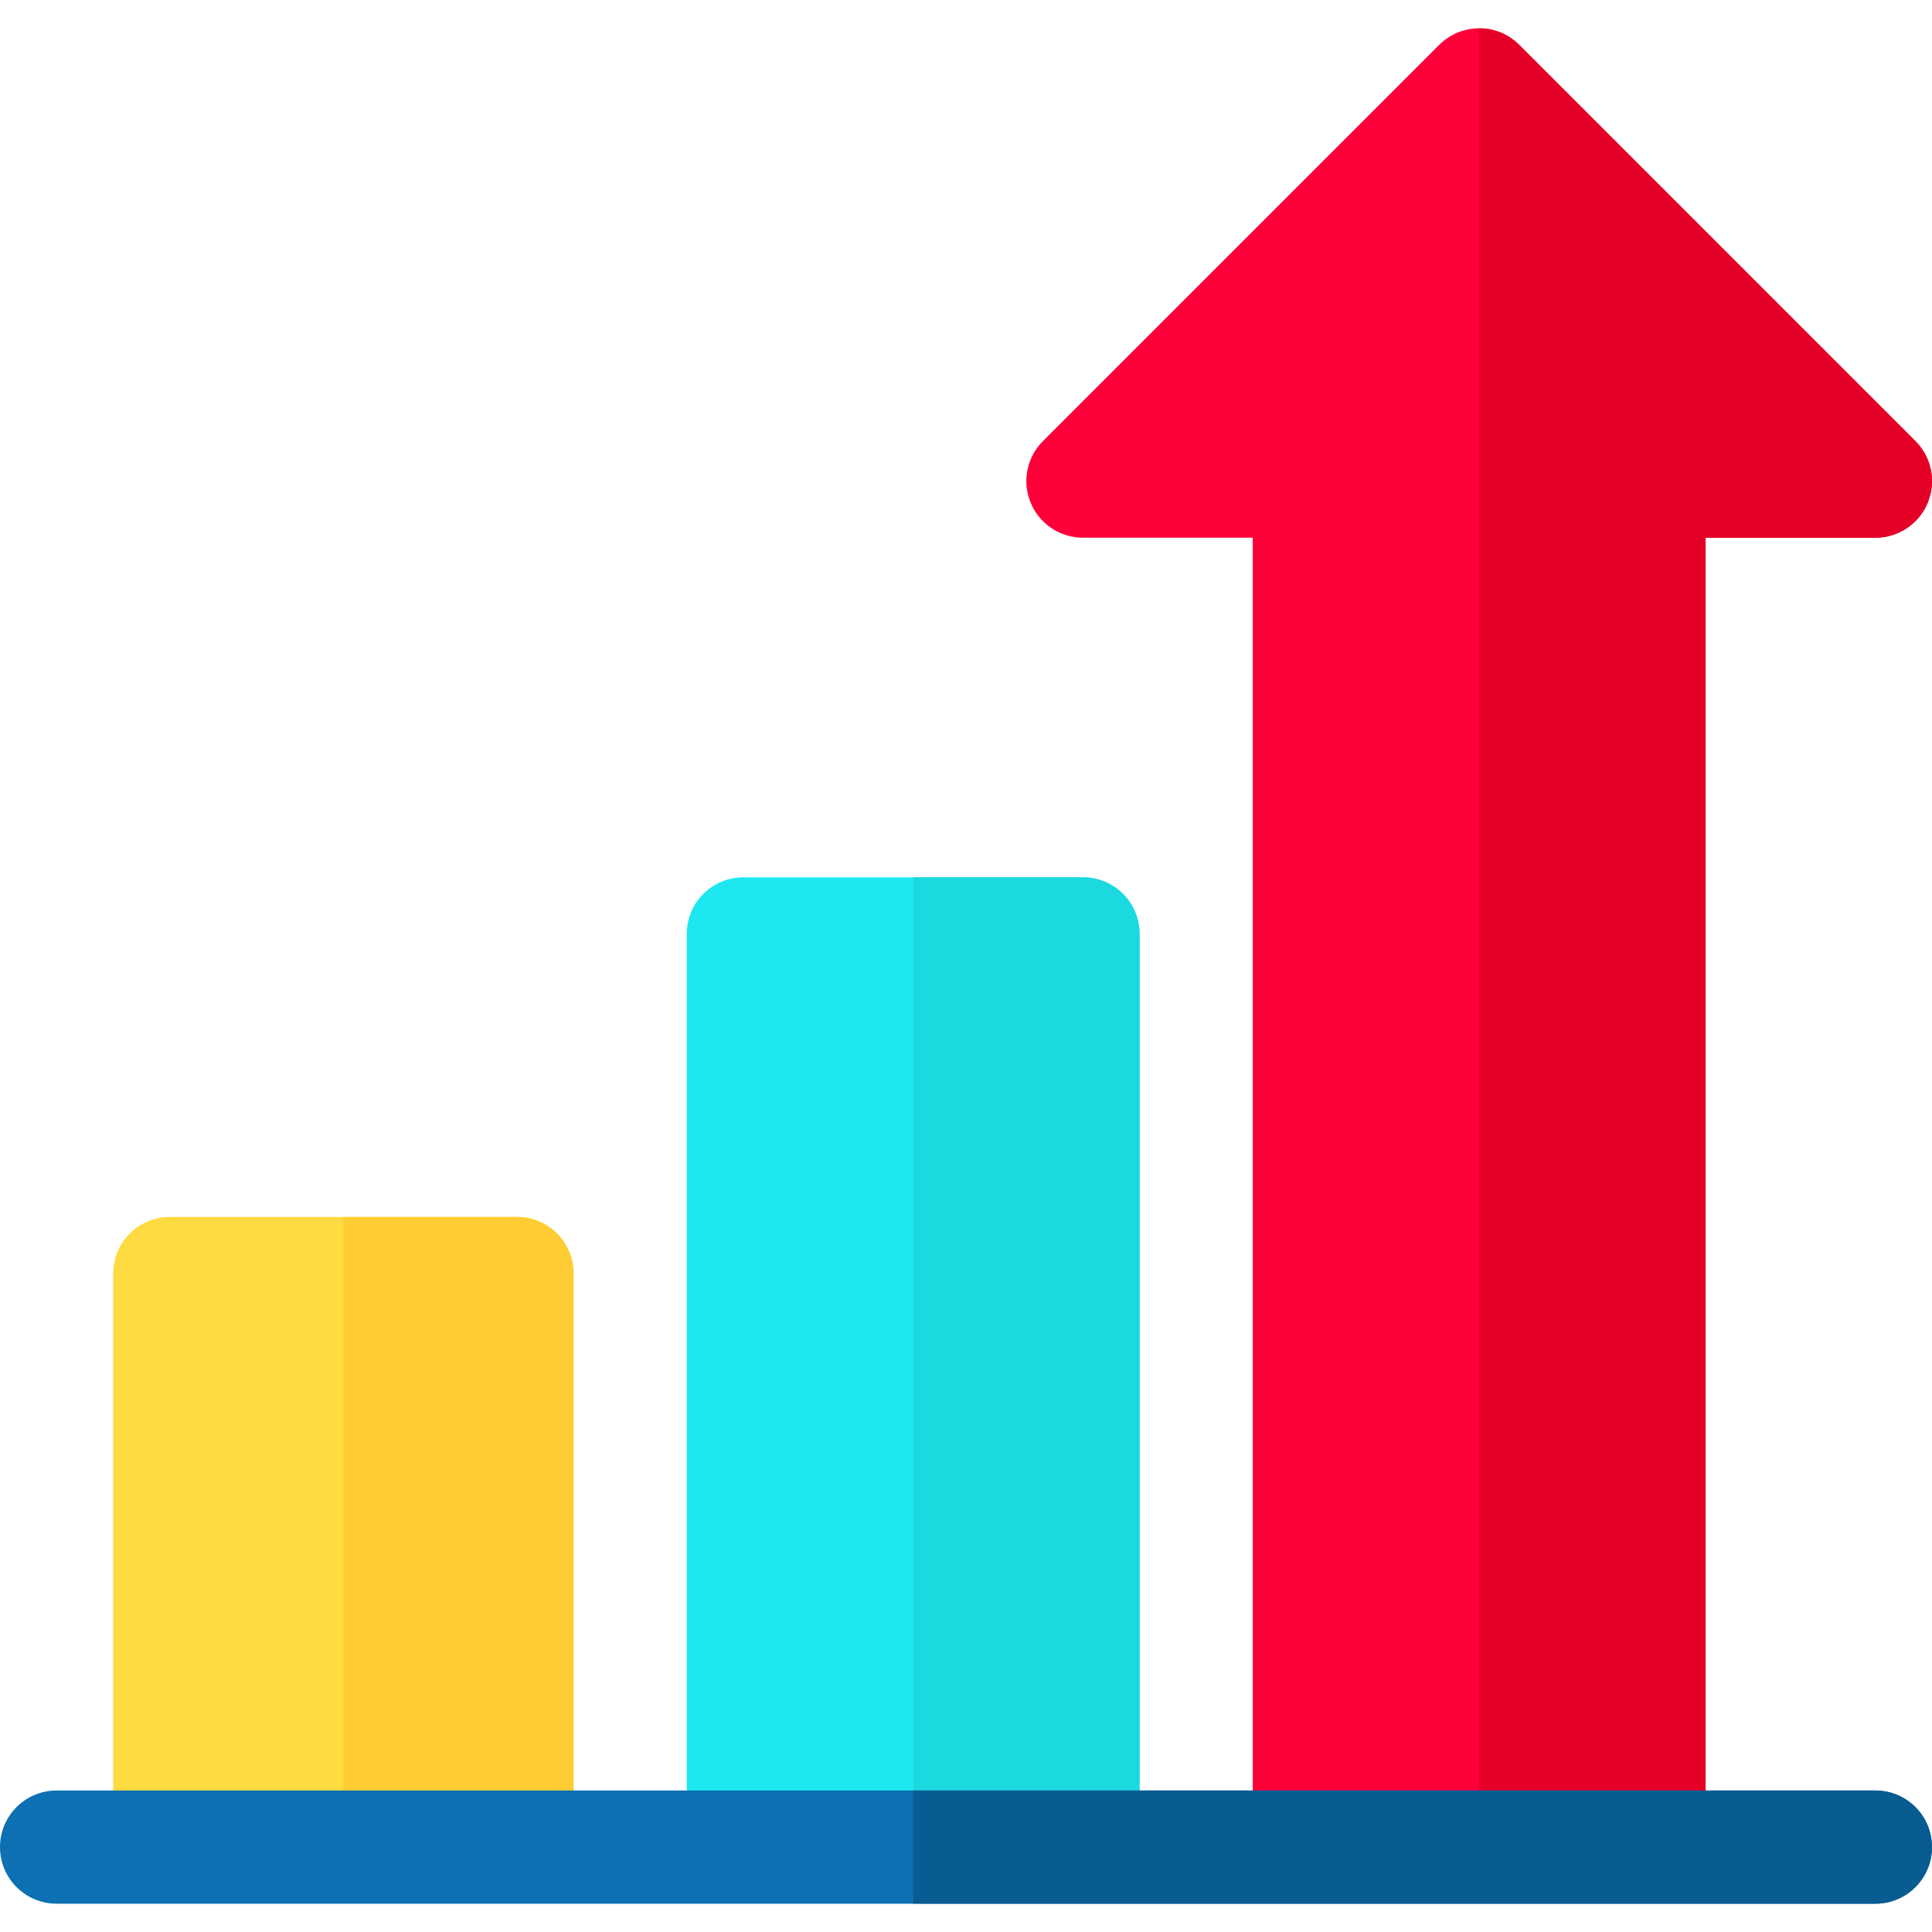 <?xml version="1.0"?>
 <!-- Generator: Adobe Illustrator 19.0.0, SVG Export Plug-In . SVG Version: 6.00 Build 0) --> <svg version="1.1" id="Capa_1" xmlns="http://www.w3.org/2000/svg" xmlns:xlink="http://www.w3.org/1999/xlink" x="0px" y="0px" viewBox="0 0 512 512" style="enable-background:new 0 0 512 512;" xml:space="preserve" width="512" height="512"> <path style="fill:#FEDB41;" d="M151.999,489.499V337.5c0-8.291-6.709-15-15-15H45c-8.291,0-15,6.709-15,15v151.999H151.999z"></path> <path style="fill:#1DE8F1;" d="M301.998,489.499V247.5c0-8.291-6.709-15-15-15h-89.999c-8.291,0-15,6.709-15,15v241.999H301.998z"></path> <path style="fill:#FD003A;" d="M286.998,142.501h45v346.998h119.999V142.501h45c6.064,0,11.543-3.647,13.857-9.258 c2.329-5.61,1.04-12.056-3.252-16.348L402.603,11.896c-5.859-5.859-15.352-5.859-21.211,0L276.392,116.895 c-4.292,4.292-5.581,10.737-3.252,16.348C275.455,138.853,280.934,142.501,286.998,142.501z"></path> <path style="fill:#FFCC33;" d="M136.999,322.5h-46v166.999h61V337.5C151.999,329.209,145.29,322.5,136.999,322.5z"></path> <path style="fill:#1BD9DE;" d="M286.998,232.501h-45v256.999h60V247.5C301.998,239.209,295.289,232.501,286.998,232.501z"></path> <path style="fill:#E50027;" d="M451.997,489.499V142.501h45c6.064,0,11.543-3.647,13.857-9.258c2.329-5.61,1.04-12.056-3.252-16.348 L402.603,11.896c-2.93-2.93-6.768-4.395-10.605-4.395v481.997h60V489.499z"></path> <path style="fill:#0D70B2;" d="M496.997,474.499c-387.767,0-384.894,0-481.997,0c-8.291,0-15,6.709-15,15c0,8.291,6.709,15,15,15 h481.997c8.291,0,15-6.709,15-15C511.997,481.208,505.288,474.499,496.997,474.499z"></path> <path style="fill:#095C92;" d="M496.997,474.499c-115.573,0-196.088,0-254.999,0v30h254.999c8.291,0,15-6.709,15-15 C511.997,481.208,505.288,474.499,496.997,474.499z"></path> <g> </g> <g> </g> <g> </g> <g> </g> <g> </g> <g> </g> <g> </g> <g> </g> <g> </g> <g> </g> <g> </g> <g> </g> <g> </g> <g> </g> <g> </g> </svg> 